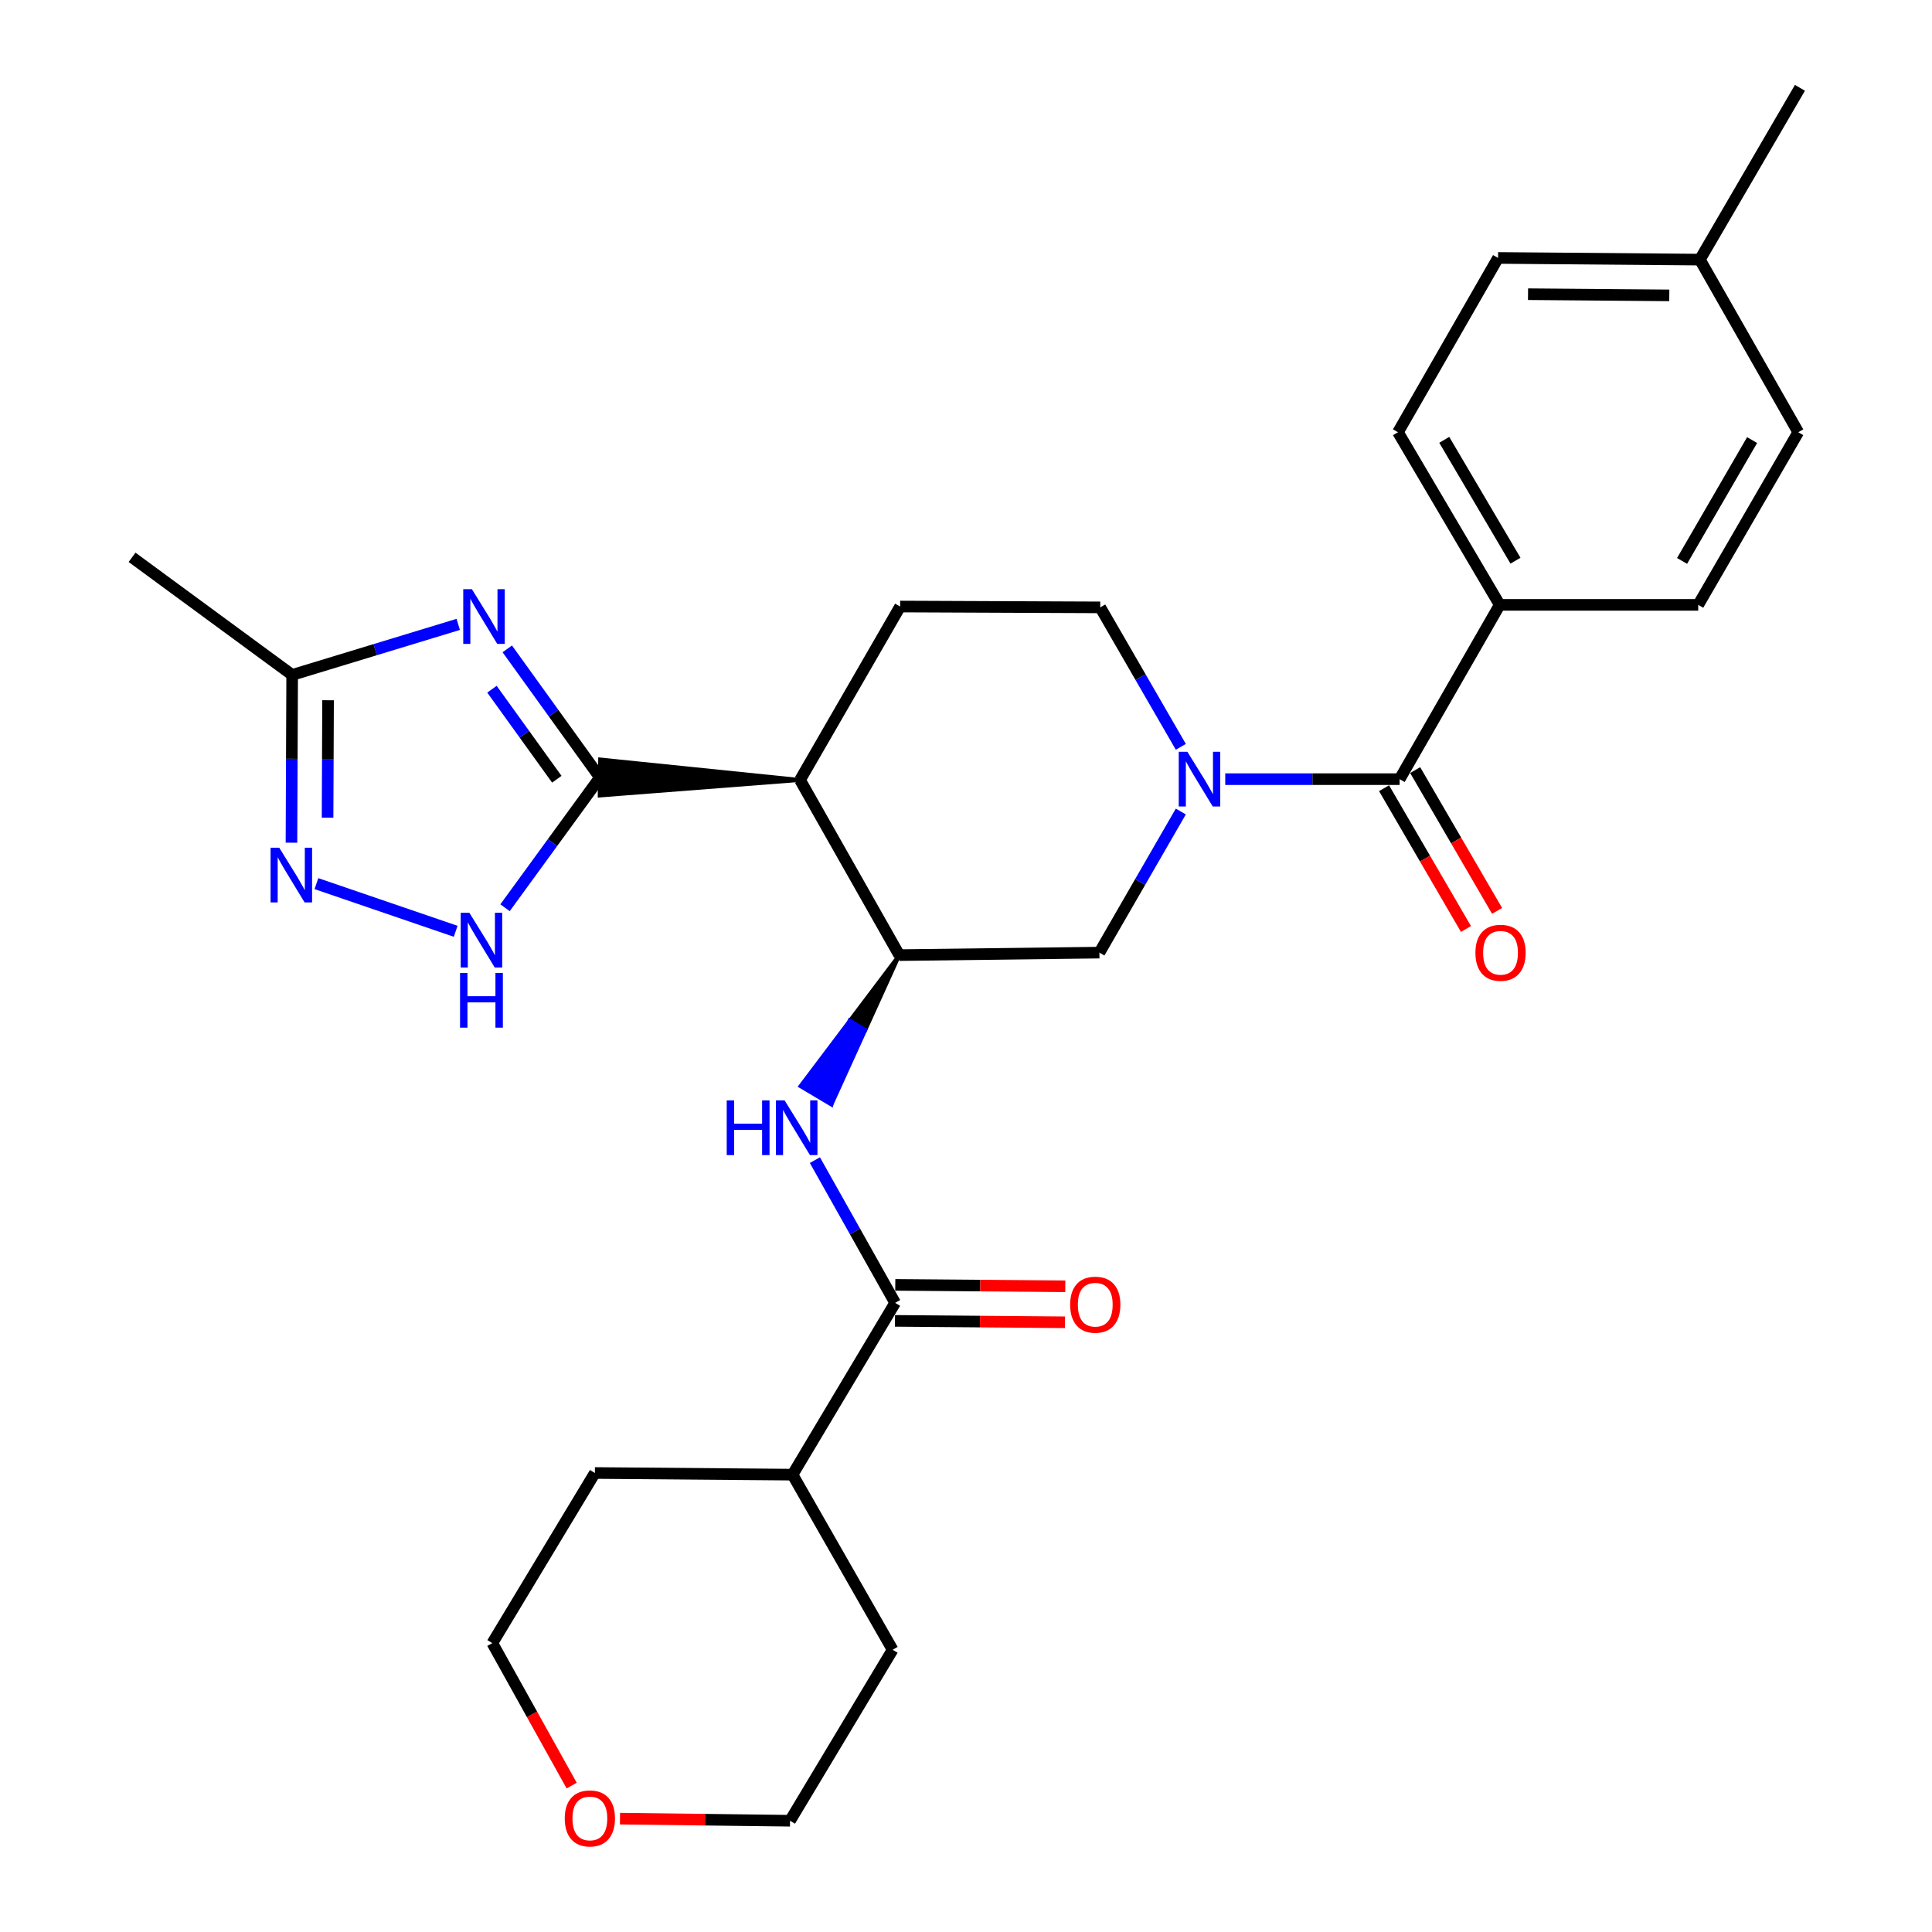 <?xml version='1.0' encoding='iso-8859-1'?>
<svg version='1.1' baseProfile='full'
              xmlns='http://www.w3.org/2000/svg'
                      xmlns:rdkit='http://www.rdkit.org/xml'
                      xmlns:xlink='http://www.w3.org/1999/xlink'
                  xml:space='preserve'
width='1000px' height='1000px' viewBox='0 0 1000 1000'>
<!-- END OF HEADER -->
<rect style='opacity:1.0;fill:#FFFFFF;stroke:none' width='1000' height='1000' x='0' y='0'> </rect>
<path class='bond-0' d='M 310.522,402.43 L 286.542,369.142' style='fill:none;fill-rule:evenodd;stroke:#000000;stroke-width:6px;stroke-linecap:butt;stroke-linejoin:miter;stroke-opacity:1' />
<path class='bond-0' d='M 286.542,369.142 L 262.563,335.853' style='fill:none;fill-rule:evenodd;stroke:#0000FF;stroke-width:6px;stroke-linecap:butt;stroke-linejoin:miter;stroke-opacity:1' />
<path class='bond-0' d='M 288.207,403.337 L 271.421,380.035' style='fill:none;fill-rule:evenodd;stroke:#000000;stroke-width:6px;stroke-linecap:butt;stroke-linejoin:miter;stroke-opacity:1' />
<path class='bond-0' d='M 271.421,380.035 L 254.635,356.733' style='fill:none;fill-rule:evenodd;stroke:#0000FF;stroke-width:6px;stroke-linecap:butt;stroke-linejoin:miter;stroke-opacity:1' />
<path class='bond-2' d='M 414.098,403.714 L 310.637,393.113 L 310.406,411.748 Z' style='fill:#000000;fill-rule:evenodd;fill-opacity:1;stroke:#000000;stroke-width:2px;stroke-linecap:butt;stroke-linejoin:miter;stroke-opacity:1;' />
<path class='bond-3' d='M 310.522,402.43 L 285.967,436.135' style='fill:none;fill-rule:evenodd;stroke:#000000;stroke-width:6px;stroke-linecap:butt;stroke-linejoin:miter;stroke-opacity:1' />
<path class='bond-3' d='M 285.967,436.135 L 261.411,469.84' style='fill:none;fill-rule:evenodd;stroke:#0000FF;stroke-width:6px;stroke-linecap:butt;stroke-linejoin:miter;stroke-opacity:1' />
<path class='bond-9' d='M 237.179,323.184 L 194.201,336.261' style='fill:none;fill-rule:evenodd;stroke:#0000FF;stroke-width:6px;stroke-linecap:butt;stroke-linejoin:miter;stroke-opacity:1' />
<path class='bond-9' d='M 194.201,336.261 L 151.224,349.338' style='fill:none;fill-rule:evenodd;stroke:#000000;stroke-width:6px;stroke-linecap:butt;stroke-linejoin:miter;stroke-opacity:1' />
<path class='bond-1' d='M 611.191,386.563 L 590.336,350.469' style='fill:none;fill-rule:evenodd;stroke:#0000FF;stroke-width:6px;stroke-linecap:butt;stroke-linejoin:miter;stroke-opacity:1' />
<path class='bond-1' d='M 590.336,350.469 L 569.482,314.375' style='fill:none;fill-rule:evenodd;stroke:#000000;stroke-width:6px;stroke-linecap:butt;stroke-linejoin:miter;stroke-opacity:1' />
<path class='bond-5' d='M 634.185,403.29 L 679.313,403.29' style='fill:none;fill-rule:evenodd;stroke:#0000FF;stroke-width:6px;stroke-linecap:butt;stroke-linejoin:miter;stroke-opacity:1' />
<path class='bond-5' d='M 679.313,403.29 L 724.442,403.29' style='fill:none;fill-rule:evenodd;stroke:#000000;stroke-width:6px;stroke-linecap:butt;stroke-linejoin:miter;stroke-opacity:1' />
<path class='bond-30' d='M 611.189,420.041 L 590.118,456.558' style='fill:none;fill-rule:evenodd;stroke:#0000FF;stroke-width:6px;stroke-linecap:butt;stroke-linejoin:miter;stroke-opacity:1' />
<path class='bond-30' d='M 590.118,456.558 L 569.047,493.075' style='fill:none;fill-rule:evenodd;stroke:#000000;stroke-width:6px;stroke-linecap:butt;stroke-linejoin:miter;stroke-opacity:1' />
<path class='bond-4' d='M 414.098,403.714 L 465.471,494.369' style='fill:none;fill-rule:evenodd;stroke:#000000;stroke-width:6px;stroke-linecap:butt;stroke-linejoin:miter;stroke-opacity:1' />
<path class='bond-11' d='M 414.098,403.714 L 465.906,313.94' style='fill:none;fill-rule:evenodd;stroke:#000000;stroke-width:6px;stroke-linecap:butt;stroke-linejoin:miter;stroke-opacity:1' />
<path class='bond-6' d='M 235.858,482.038 L 163.777,457.369' style='fill:none;fill-rule:evenodd;stroke:#0000FF;stroke-width:6px;stroke-linecap:butt;stroke-linejoin:miter;stroke-opacity:1' />
<path class='bond-7' d='M 465.471,494.369 L 439.895,528.284 L 447.905,533.045 Z' style='fill:#000000;fill-rule:evenodd;fill-opacity:1;stroke:#000000;stroke-width:2px;stroke-linecap:butt;stroke-linejoin:miter;stroke-opacity:1;' />
<path class='bond-7' d='M 439.895,528.284 L 430.339,571.721 L 414.318,562.2 Z' style='fill:#0000FF;fill-rule:evenodd;fill-opacity:1;stroke:#0000FF;stroke-width:2px;stroke-linecap:butt;stroke-linejoin:miter;stroke-opacity:1;' />
<path class='bond-7' d='M 439.895,528.284 L 447.905,533.045 L 430.339,571.721 Z' style='fill:#0000FF;fill-rule:evenodd;fill-opacity:1;stroke:#0000FF;stroke-width:2px;stroke-linecap:butt;stroke-linejoin:miter;stroke-opacity:1;' />
<path class='bond-10' d='M 465.471,494.369 L 569.047,493.075' style='fill:none;fill-rule:evenodd;stroke:#000000;stroke-width:6px;stroke-linecap:butt;stroke-linejoin:miter;stroke-opacity:1' />
<path class='bond-13' d='M 724.442,403.29 L 776.25,313.08' style='fill:none;fill-rule:evenodd;stroke:#000000;stroke-width:6px;stroke-linecap:butt;stroke-linejoin:miter;stroke-opacity:1' />
<path class='bond-14' d='M 716.387,407.975 L 737.583,444.41' style='fill:none;fill-rule:evenodd;stroke:#000000;stroke-width:6px;stroke-linecap:butt;stroke-linejoin:miter;stroke-opacity:1' />
<path class='bond-14' d='M 737.583,444.41 L 758.779,480.844' style='fill:none;fill-rule:evenodd;stroke:#FF0000;stroke-width:6px;stroke-linecap:butt;stroke-linejoin:miter;stroke-opacity:1' />
<path class='bond-14' d='M 732.496,398.604 L 753.692,435.038' style='fill:none;fill-rule:evenodd;stroke:#000000;stroke-width:6px;stroke-linecap:butt;stroke-linejoin:miter;stroke-opacity:1' />
<path class='bond-14' d='M 753.692,435.038 L 774.888,471.472' style='fill:none;fill-rule:evenodd;stroke:#FF0000;stroke-width:6px;stroke-linecap:butt;stroke-linejoin:miter;stroke-opacity:1' />
<path class='bond-29' d='M 150.859,436.175 L 151.042,392.756' style='fill:none;fill-rule:evenodd;stroke:#0000FF;stroke-width:6px;stroke-linecap:butt;stroke-linejoin:miter;stroke-opacity:1' />
<path class='bond-29' d='M 151.042,392.756 L 151.224,349.338' style='fill:none;fill-rule:evenodd;stroke:#000000;stroke-width:6px;stroke-linecap:butt;stroke-linejoin:miter;stroke-opacity:1' />
<path class='bond-29' d='M 169.55,423.227 L 169.678,392.835' style='fill:none;fill-rule:evenodd;stroke:#0000FF;stroke-width:6px;stroke-linecap:butt;stroke-linejoin:miter;stroke-opacity:1' />
<path class='bond-29' d='M 169.678,392.835 L 169.805,362.442' style='fill:none;fill-rule:evenodd;stroke:#000000;stroke-width:6px;stroke-linecap:butt;stroke-linejoin:miter;stroke-opacity:1' />
<path class='bond-8' d='M 421.789,600.479 L 442.553,637.421' style='fill:none;fill-rule:evenodd;stroke:#0000FF;stroke-width:6px;stroke-linecap:butt;stroke-linejoin:miter;stroke-opacity:1' />
<path class='bond-8' d='M 442.553,637.421 L 463.318,674.363' style='fill:none;fill-rule:evenodd;stroke:#000000;stroke-width:6px;stroke-linecap:butt;stroke-linejoin:miter;stroke-opacity:1' />
<path class='bond-15' d='M 463.24,683.681 L 507.239,684.046' style='fill:none;fill-rule:evenodd;stroke:#000000;stroke-width:6px;stroke-linecap:butt;stroke-linejoin:miter;stroke-opacity:1' />
<path class='bond-15' d='M 507.239,684.046 L 551.237,684.411' style='fill:none;fill-rule:evenodd;stroke:#FF0000;stroke-width:6px;stroke-linecap:butt;stroke-linejoin:miter;stroke-opacity:1' />
<path class='bond-15' d='M 463.395,665.046 L 507.393,665.411' style='fill:none;fill-rule:evenodd;stroke:#000000;stroke-width:6px;stroke-linecap:butt;stroke-linejoin:miter;stroke-opacity:1' />
<path class='bond-15' d='M 507.393,665.411 L 551.391,665.776' style='fill:none;fill-rule:evenodd;stroke:#FF0000;stroke-width:6px;stroke-linecap:butt;stroke-linejoin:miter;stroke-opacity:1' />
<path class='bond-16' d='M 463.318,674.363 L 410.215,763.279' style='fill:none;fill-rule:evenodd;stroke:#000000;stroke-width:6px;stroke-linecap:butt;stroke-linejoin:miter;stroke-opacity:1' />
<path class='bond-23' d='M 151.224,349.338 L 68.355,288.47' style='fill:none;fill-rule:evenodd;stroke:#000000;stroke-width:6px;stroke-linecap:butt;stroke-linejoin:miter;stroke-opacity:1' />
<path class='bond-12' d='M 465.906,313.94 L 569.482,314.375' style='fill:none;fill-rule:evenodd;stroke:#000000;stroke-width:6px;stroke-linecap:butt;stroke-linejoin:miter;stroke-opacity:1' />
<path class='bond-18' d='M 776.25,313.08 L 723.593,223.72' style='fill:none;fill-rule:evenodd;stroke:#000000;stroke-width:6px;stroke-linecap:butt;stroke-linejoin:miter;stroke-opacity:1' />
<path class='bond-18' d='M 784.408,290.215 L 747.547,227.663' style='fill:none;fill-rule:evenodd;stroke:#000000;stroke-width:6px;stroke-linecap:butt;stroke-linejoin:miter;stroke-opacity:1' />
<path class='bond-19' d='M 776.25,313.08 L 878.998,313.08' style='fill:none;fill-rule:evenodd;stroke:#000000;stroke-width:6px;stroke-linecap:butt;stroke-linejoin:miter;stroke-opacity:1' />
<path class='bond-26' d='M 410.215,763.279 L 307.913,762.419' style='fill:none;fill-rule:evenodd;stroke:#000000;stroke-width:6px;stroke-linecap:butt;stroke-linejoin:miter;stroke-opacity:1' />
<path class='bond-27' d='M 410.215,763.279 L 462.024,853.923' style='fill:none;fill-rule:evenodd;stroke:#000000;stroke-width:6px;stroke-linecap:butt;stroke-linejoin:miter;stroke-opacity:1' />
<path class='bond-17' d='M 320.904,941.323 L 364.913,941.868' style='fill:none;fill-rule:evenodd;stroke:#FF0000;stroke-width:6px;stroke-linecap:butt;stroke-linejoin:miter;stroke-opacity:1' />
<path class='bond-17' d='M 364.913,941.868 L 408.921,942.414' style='fill:none;fill-rule:evenodd;stroke:#000000;stroke-width:6px;stroke-linecap:butt;stroke-linejoin:miter;stroke-opacity:1' />
<path class='bond-31' d='M 295.895,924.216 L 275.363,887.346' style='fill:none;fill-rule:evenodd;stroke:#FF0000;stroke-width:6px;stroke-linecap:butt;stroke-linejoin:miter;stroke-opacity:1' />
<path class='bond-31' d='M 275.363,887.346 L 254.831,850.475' style='fill:none;fill-rule:evenodd;stroke:#000000;stroke-width:6px;stroke-linecap:butt;stroke-linejoin:miter;stroke-opacity:1' />
<path class='bond-20' d='M 723.593,223.72 L 775.391,133.51' style='fill:none;fill-rule:evenodd;stroke:#000000;stroke-width:6px;stroke-linecap:butt;stroke-linejoin:miter;stroke-opacity:1' />
<path class='bond-21' d='M 878.998,313.08 L 930.775,223.72' style='fill:none;fill-rule:evenodd;stroke:#000000;stroke-width:6px;stroke-linecap:butt;stroke-linejoin:miter;stroke-opacity:1' />
<path class='bond-21' d='M 870.639,290.333 L 906.884,227.781' style='fill:none;fill-rule:evenodd;stroke:#000000;stroke-width:6px;stroke-linecap:butt;stroke-linejoin:miter;stroke-opacity:1' />
<path class='bond-32' d='M 775.391,133.51 L 879.847,134.38' style='fill:none;fill-rule:evenodd;stroke:#000000;stroke-width:6px;stroke-linecap:butt;stroke-linejoin:miter;stroke-opacity:1' />
<path class='bond-32' d='M 790.904,152.276 L 864.023,152.885' style='fill:none;fill-rule:evenodd;stroke:#000000;stroke-width:6px;stroke-linecap:butt;stroke-linejoin:miter;stroke-opacity:1' />
<path class='bond-22' d='M 930.775,223.72 L 879.847,134.38' style='fill:none;fill-rule:evenodd;stroke:#000000;stroke-width:6px;stroke-linecap:butt;stroke-linejoin:miter;stroke-opacity:1' />
<path class='bond-28' d='M 879.847,134.38 L 931.645,45.455' style='fill:none;fill-rule:evenodd;stroke:#000000;stroke-width:6px;stroke-linecap:butt;stroke-linejoin:miter;stroke-opacity:1' />
<path class='bond-24' d='M 254.831,850.475 L 307.913,762.419' style='fill:none;fill-rule:evenodd;stroke:#000000;stroke-width:6px;stroke-linecap:butt;stroke-linejoin:miter;stroke-opacity:1' />
<path class='bond-25' d='M 408.921,942.414 L 462.024,853.923' style='fill:none;fill-rule:evenodd;stroke:#000000;stroke-width:6px;stroke-linecap:butt;stroke-linejoin:miter;stroke-opacity:1' />
<path  class='atom-1' d='M 244.253 304.967
L 253.533 319.967
Q 254.453 321.447, 255.933 324.127
Q 257.413 326.807, 257.493 326.967
L 257.493 304.967
L 261.253 304.967
L 261.253 333.287
L 257.373 333.287
L 247.413 316.887
Q 246.253 314.967, 245.013 312.767
Q 243.813 310.567, 243.453 309.887
L 243.453 333.287
L 239.773 333.287
L 239.773 304.967
L 244.253 304.967
' fill='#0000FF'/>
<path  class='atom-2' d='M 614.596 389.13
L 623.876 404.13
Q 624.796 405.61, 626.276 408.29
Q 627.756 410.97, 627.836 411.13
L 627.836 389.13
L 631.596 389.13
L 631.596 417.45
L 627.716 417.45
L 617.756 401.05
Q 616.596 399.13, 615.356 396.93
Q 614.156 394.73, 613.796 394.05
L 613.796 417.45
L 610.116 417.45
L 610.116 389.13
L 614.596 389.13
' fill='#0000FF'/>
<path  class='atom-4' d='M 242.938 472.444
L 252.218 487.444
Q 253.138 488.924, 254.618 491.604
Q 256.098 494.284, 256.178 494.444
L 256.178 472.444
L 259.938 472.444
L 259.938 500.764
L 256.058 500.764
L 246.098 484.364
Q 244.938 482.444, 243.698 480.244
Q 242.498 478.044, 242.138 477.364
L 242.138 500.764
L 238.458 500.764
L 238.458 472.444
L 242.938 472.444
' fill='#0000FF'/>
<path  class='atom-4' d='M 238.118 503.596
L 241.958 503.596
L 241.958 515.636
L 256.438 515.636
L 256.438 503.596
L 260.278 503.596
L 260.278 531.916
L 256.438 531.916
L 256.438 518.836
L 241.958 518.836
L 241.958 531.916
L 238.118 531.916
L 238.118 503.596
' fill='#0000FF'/>
<path  class='atom-7' d='M 144.529 438.764
L 153.809 453.764
Q 154.729 455.244, 156.209 457.924
Q 157.689 460.604, 157.769 460.764
L 157.769 438.764
L 161.529 438.764
L 161.529 467.084
L 157.649 467.084
L 147.689 450.684
Q 146.529 448.764, 145.289 446.564
Q 144.089 444.364, 143.729 443.684
L 143.729 467.084
L 140.049 467.084
L 140.049 438.764
L 144.529 438.764
' fill='#0000FF'/>
<path  class='atom-8' d='M 376.149 569.559
L 379.989 569.559
L 379.989 581.599
L 394.469 581.599
L 394.469 569.559
L 398.309 569.559
L 398.309 597.879
L 394.469 597.879
L 394.469 584.799
L 379.989 584.799
L 379.989 597.879
L 376.149 597.879
L 376.149 569.559
' fill='#0000FF'/>
<path  class='atom-8' d='M 406.109 569.559
L 415.389 584.559
Q 416.309 586.039, 417.789 588.719
Q 419.269 591.399, 419.349 591.559
L 419.349 569.559
L 423.109 569.559
L 423.109 597.879
L 419.229 597.879
L 409.269 581.479
Q 408.109 579.559, 406.869 577.359
Q 405.669 575.159, 405.309 574.479
L 405.309 597.879
L 401.629 597.879
L 401.629 569.559
L 406.109 569.559
' fill='#0000FF'/>
<path  class='atom-15' d='M 763.675 493.155
Q 763.675 486.355, 767.035 482.555
Q 770.395 478.755, 776.675 478.755
Q 782.955 478.755, 786.315 482.555
Q 789.675 486.355, 789.675 493.155
Q 789.675 500.035, 786.275 503.955
Q 782.875 507.835, 776.675 507.835
Q 770.435 507.835, 767.035 503.955
Q 763.675 500.075, 763.675 493.155
M 776.675 504.635
Q 780.995 504.635, 783.315 501.755
Q 785.675 498.835, 785.675 493.155
Q 785.675 487.595, 783.315 484.795
Q 780.995 481.955, 776.675 481.955
Q 772.355 481.955, 769.995 484.755
Q 767.675 487.555, 767.675 493.155
Q 767.675 498.875, 769.995 501.755
Q 772.355 504.635, 776.675 504.635
' fill='#FF0000'/>
<path  class='atom-16' d='M 553.904 675.303
Q 553.904 668.503, 557.264 664.703
Q 560.624 660.903, 566.904 660.903
Q 573.184 660.903, 576.544 664.703
Q 579.904 668.503, 579.904 675.303
Q 579.904 682.183, 576.504 686.103
Q 573.104 689.983, 566.904 689.983
Q 560.664 689.983, 557.264 686.103
Q 553.904 682.223, 553.904 675.303
M 566.904 686.783
Q 571.224 686.783, 573.544 683.903
Q 575.904 680.983, 575.904 675.303
Q 575.904 669.743, 573.544 666.943
Q 571.224 664.103, 566.904 664.103
Q 562.584 664.103, 560.224 666.903
Q 557.904 669.703, 557.904 675.303
Q 557.904 681.023, 560.224 683.903
Q 562.584 686.783, 566.904 686.783
' fill='#FF0000'/>
<path  class='atom-18' d='M 292.314 941.21
Q 292.314 934.41, 295.674 930.61
Q 299.034 926.81, 305.314 926.81
Q 311.594 926.81, 314.954 930.61
Q 318.314 934.41, 318.314 941.21
Q 318.314 948.09, 314.914 952.01
Q 311.514 955.89, 305.314 955.89
Q 299.074 955.89, 295.674 952.01
Q 292.314 948.13, 292.314 941.21
M 305.314 952.69
Q 309.634 952.69, 311.954 949.81
Q 314.314 946.89, 314.314 941.21
Q 314.314 935.65, 311.954 932.85
Q 309.634 930.01, 305.314 930.01
Q 300.994 930.01, 298.634 932.81
Q 296.314 935.61, 296.314 941.21
Q 296.314 946.93, 298.634 949.81
Q 300.994 952.69, 305.314 952.69
' fill='#FF0000'/>
</svg>
